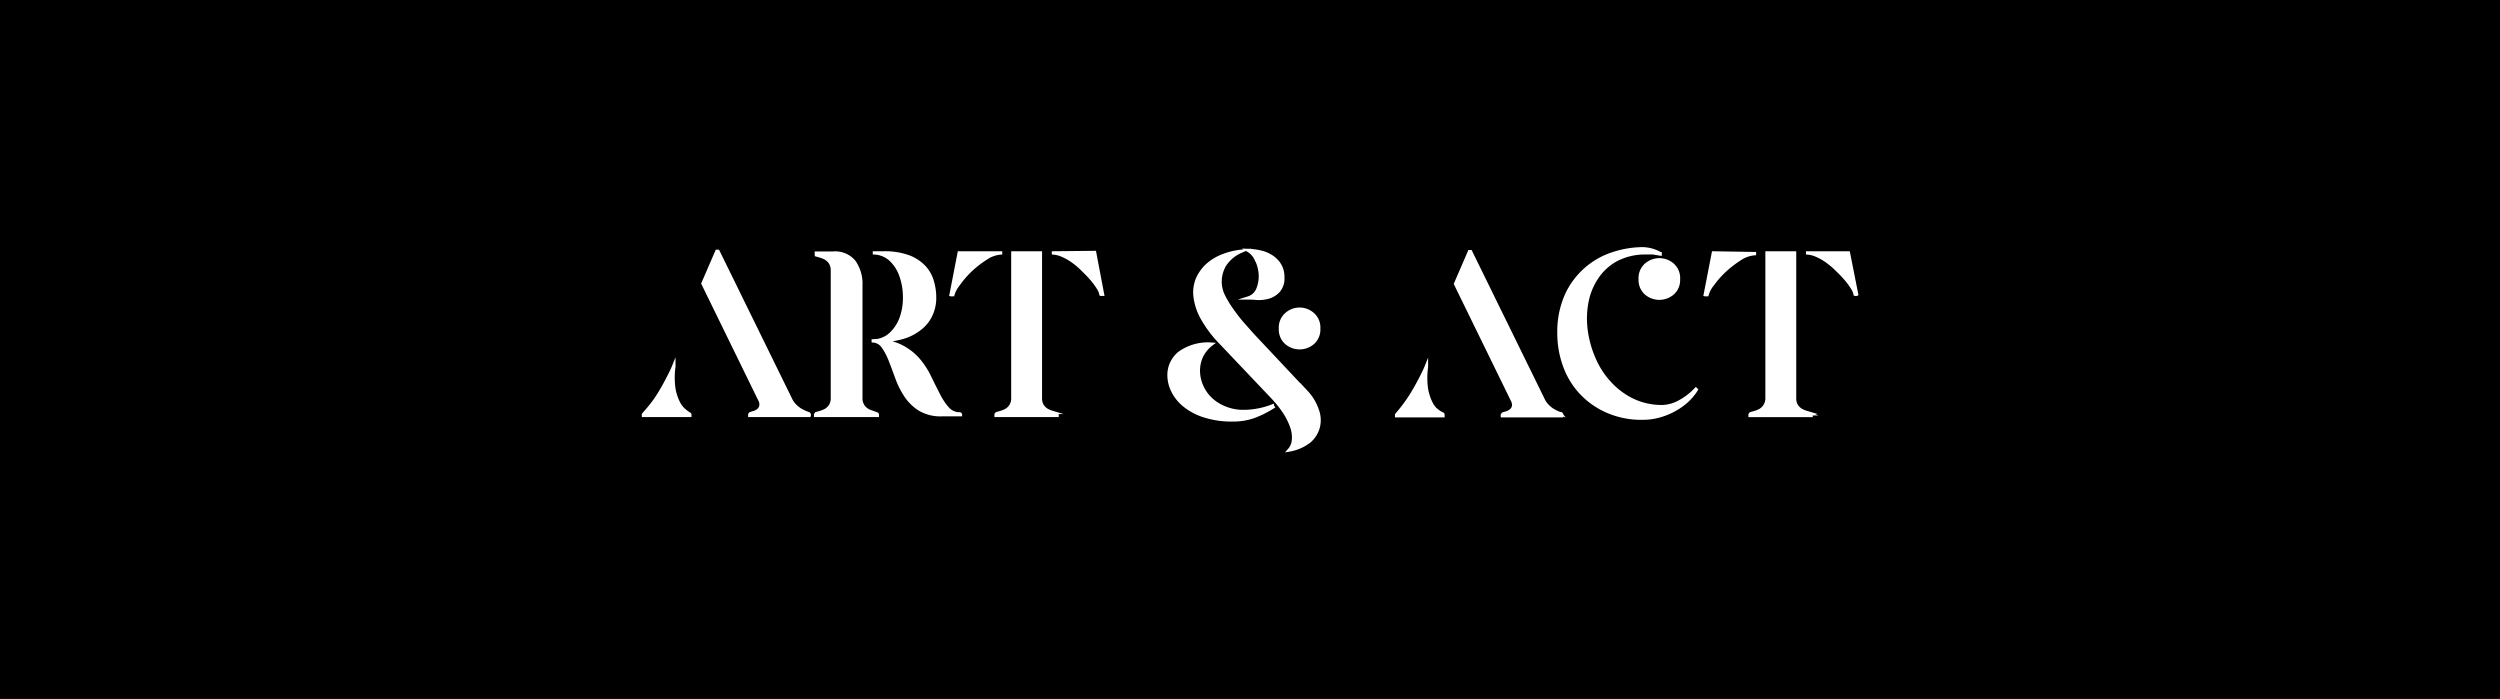 <svg xmlns="http://www.w3.org/2000/svg" viewBox="0 0 283.32 79.21"><defs><style>.cls-1{fill:#fff;stroke:#fff;stroke-miterlimit:10;stroke-width:0.37px;}</style></defs><g id="Calque_2" data-name="Calque 2"><g id="Calque_1-2" data-name="Calque 1"><rect width="283.32" height="79.21"/><path class="cls-1" d="M91.6,46.87l-.41-.16a5,5,0,0,1-.54-.29,3.33,3.33,0,0,1-.56-.46,2.49,2.49,0,0,1-.49-.7L81.37,28.48h-.13l-1.58,3.65,6.42,13.13a1.13,1.13,0,0,1,.15.77.89.89,0,0,1-.29.46,1.41,1.41,0,0,1-.47.25l-.42.13s0,0-.08.1v.11h6.74a.23.23,0,0,0,0-.11C91.68,46.9,91.65,46.87,91.6,46.87Zm-14-.33a2.74,2.74,0,0,1-.7-.88,5.72,5.72,0,0,1-.53-1.61,8.81,8.81,0,0,1,0-2.5v-.1c-.12.3-.29.67-.51,1.1s-.47.91-.75,1.4-.59,1-.93,1.48A17.34,17.34,0,0,1,73,46.87s0,0-.08.1v.11h5.26V47c0-.07-.06-.1-.08-.1A2.77,2.77,0,0,1,77.61,46.54Zm29.76-.28a7.42,7.42,0,0,1-1-1.52c-.32-.62-.65-1.28-1-2a9.08,9.08,0,0,0-1.3-2,6.41,6.41,0,0,0-2-1.52,6.49,6.49,0,0,0-3-.61h.31a10,10,0,0,0,3-.39,5.69,5.69,0,0,0,2-1.07,4.06,4.06,0,0,0,1.17-1.55,4.48,4.48,0,0,0,.38-1.83,6.53,6.53,0,0,0-.26-1.86,4,4,0,0,0-.92-1.65A4.72,4.72,0,0,0,103,29.11a7.9,7.9,0,0,0-2.89-.45H98.91a2.89,2.89,0,0,1,2,.74,4.48,4.48,0,0,1,1.19,1.84,7.21,7.21,0,0,1,.41,2.41,6.74,6.74,0,0,1-.39,2.41,4.63,4.63,0,0,1-1.23,1.84,2.9,2.9,0,0,1-2,.73h-.11a1.5,1.5,0,0,1,1.28.63,7.17,7.17,0,0,1,.83,1.57q.36.93.75,2a9.37,9.37,0,0,0,1,2,5.19,5.19,0,0,0,1.58,1.55,4.61,4.61,0,0,0,2.5.62h2.13V47c0-.07-.06-.1-.08-.1A1.75,1.75,0,0,1,107.37,46.26Zm-8.44.48a3.14,3.14,0,0,1-.61-.25,1.64,1.64,0,0,1-.52-.5,1.59,1.59,0,0,1-.23-.91V32.35a4.36,4.36,0,0,0-.75-2.67,2.78,2.78,0,0,0-2.4-1h-1.9v.11l0,.05a.1.1,0,0,0,0,.05l.46.13a3.14,3.14,0,0,1,.61.25,1.76,1.76,0,0,1,.52.5,1.61,1.61,0,0,1,.23.91V45.08a1.59,1.59,0,0,1-.23.91,1.64,1.64,0,0,1-.52.5,3.14,3.14,0,0,1-.61.25l-.46.13s0,0-.08.1v.11h7V47c0-.07-.06-.1-.08-.1ZM119.2,28.66a3.12,3.12,0,0,1,1.21.28,6.4,6.4,0,0,1,1.23.71,8.81,8.81,0,0,1,1.15,1,13,13,0,0,1,1,1.06,7.48,7.48,0,0,1,.68.94,1.78,1.78,0,0,1,.29.7.14.14,0,0,0,.11,0s0,0,.08,0l-.9-4.74Zm-10.5,0-.92,4.74a.23.23,0,0,0,.11,0c.07,0,.1,0,.1,0a3.28,3.28,0,0,1,.61-1.15A11,11,0,0,1,110,30.62a12.31,12.31,0,0,1,1.77-1.37,3.45,3.45,0,0,1,1.81-.59Zm10.56,18.08a3.06,3.06,0,0,1-.6-.25,1.67,1.67,0,0,1-.53-.5,1.59,1.59,0,0,1-.22-.91V28.66h-3.13V45.08a1.59,1.59,0,0,1-.23.91,1.55,1.55,0,0,1-.52.5,3.14,3.14,0,0,1-.61.25l-.46.13s0,0-.08.1v.11h6.92V47c0-.07-.06-.1-.08-.1A4.23,4.23,0,0,0,119.26,46.74Zm26.52-7.88a2.31,2.31,0,0,0,3,0,2,2,0,0,0,.67-1.62,2,2,0,0,0-.67-1.63,2.25,2.25,0,0,0-3,0,2,2,0,0,0-.67,1.63A2,2,0,0,0,145.78,38.86ZM141,46.63a5.51,5.51,0,0,1-2.21-.41,5,5,0,0,1-1.64-1.06,4.51,4.51,0,0,1-1-1.49,4.31,4.31,0,0,1-.34-1.68,3.91,3.91,0,0,1,.38-1.66A3.79,3.79,0,0,1,137.3,39a5.52,5.52,0,0,0-3.62,1,3.19,3.19,0,0,0-1.2,2.54,4,4,0,0,0,.45,1.8,4.78,4.78,0,0,0,1.34,1.63,6.83,6.83,0,0,0,2.25,1.17,10.06,10.06,0,0,0,3.17.45,7.09,7.09,0,0,0,2.39-.38,11.73,11.73,0,0,0,2.19-1.09l-.08-.11A9.11,9.11,0,0,1,141,46.63Zm1.42-17.14a4.46,4.46,0,0,1,.41,1.65,3.89,3.89,0,0,1-.28,1.63,1.71,1.71,0,0,1-1.08,1c.21,0,.53,0,1,.05a4.07,4.07,0,0,0,1.29-.15,2.53,2.53,0,0,0,1.13-.7,2.16,2.16,0,0,0,.49-1.56,2.63,2.63,0,0,0-.32-1.32,2.8,2.8,0,0,0-.85-.93,3.67,3.67,0,0,0-1.25-.57,7.14,7.14,0,0,0-1.5-.21A2.23,2.23,0,0,1,142.4,29.49Zm5.68,15L142,38l-1.12-1.26a17.14,17.14,0,0,1-1.22-1.56,11.27,11.27,0,0,1-1-1.64,3.66,3.66,0,0,1-.39-1.56,3.8,3.8,0,0,1,.51-1.94,4.25,4.25,0,0,1,1.86-1.56,7.91,7.91,0,0,0-2,.48,5.79,5.79,0,0,0-1.72,1,4.77,4.77,0,0,0-1.16,1.52,4,4,0,0,0-.34,2,6.56,6.56,0,0,0,.77,2.48,13.36,13.36,0,0,0,2.2,2.93L144.19,45a12.69,12.69,0,0,1,1.41,1.77,7.69,7.69,0,0,1,.81,1.67,3.49,3.49,0,0,1,.17,1.46,1.91,1.91,0,0,1-.47,1.1,5.11,5.11,0,0,0,2.29-1,3.19,3.19,0,0,0,1-1.61,3.23,3.23,0,0,0-.12-1.93A5.54,5.54,0,0,0,148.08,44.45Zm14.79,2.09a2.74,2.74,0,0,1-.7-.88,5.72,5.72,0,0,1-.53-1.61,8.81,8.81,0,0,1,0-2.5v-.1c-.12.3-.29.67-.51,1.1s-.47.91-.75,1.4-.59,1-.93,1.48a17.34,17.34,0,0,1-1.12,1.44s0,0-.08.1v.11h5.26V47c0-.07-.06-.1-.08-.1A2.77,2.77,0,0,1,162.87,46.54Zm14,.33-.41-.16a5,5,0,0,1-.54-.29,3.33,3.33,0,0,1-.56-.46,2.49,2.49,0,0,1-.49-.7l-8.23-16.78h-.13l-1.58,3.65,6.42,13.13a1.13,1.13,0,0,1,.15.77.89.89,0,0,1-.29.46,1.51,1.51,0,0,1-.47.25l-.42.13s0,0-.08.1v.11H177a.23.23,0,0,0,0-.11C176.94,46.9,176.91,46.87,176.86,46.87ZM186.55,30a2,2,0,0,0-.67,1.64,2,2,0,0,0,.67,1.61,2.33,2.33,0,0,0,3,0,2,2,0,0,0,.67-1.61,2,2,0,0,0-.67-1.64,2.29,2.29,0,0,0-3,0Zm3.7,15.58a4.22,4.22,0,0,1-1.84.5,7.67,7.67,0,0,1-3.42-.75,8.61,8.61,0,0,1-2.63-2,9.63,9.63,0,0,1-1.76-2.79,11.9,11.9,0,0,1-.86-3.19,10,10,0,0,1,.11-3.18A7.33,7.33,0,0,1,181,31.41a6.15,6.15,0,0,1,2.22-2,7,7,0,0,1,3.37-.75,7.24,7.24,0,0,1,.76,0l.79.13,0-.05a4,4,0,0,0-1-.41,4.47,4.47,0,0,0-.92-.14,11,11,0,0,0-3.36.54,8.76,8.76,0,0,0-5.33,4.69,10.2,10.2,0,0,0-.86,4.37,10.6,10.6,0,0,0,.59,3.51,8.9,8.9,0,0,0,1.79,3.08,9,9,0,0,0,3,2.18,9.56,9.56,0,0,0,4.14.83,6.64,6.64,0,0,0,1.84-.25,7.57,7.57,0,0,0,1.69-.68,7.32,7.32,0,0,0,1.43-1,6.07,6.07,0,0,0,1.09-1.3l-.05-.05A7.33,7.33,0,0,1,190.25,45.58Zm3.92-16.92-.92,4.74a.23.23,0,0,0,.11,0c.07,0,.1,0,.1,0a3.28,3.28,0,0,1,.61-1.15,11,11,0,0,1,1.36-1.55,12.31,12.31,0,0,1,1.77-1.37,3.45,3.45,0,0,1,1.81-.59Zm15.31,0h-4.81a3.12,3.12,0,0,1,1.21.28,6.4,6.4,0,0,1,1.23.71,8.81,8.81,0,0,1,1.15,1,13,13,0,0,1,1,1.06,7.48,7.48,0,0,1,.68.94,1.78,1.78,0,0,1,.29.7.14.14,0,0,0,.11,0,.08.08,0,0,0,.07,0Zm-4.75,18.08a3.06,3.06,0,0,1-.6-.25,1.67,1.67,0,0,1-.53-.5,1.59,1.59,0,0,1-.22-.91V28.66h-3.13V45.08A1.59,1.59,0,0,1,200,46a1.64,1.64,0,0,1-.52.5,3.14,3.14,0,0,1-.61.25l-.46.13s0,0-.08.1v.11h6.92V47c0-.07-.06-.1-.08-.1A4.23,4.23,0,0,0,204.73,46.74Z"/></g></g></svg>